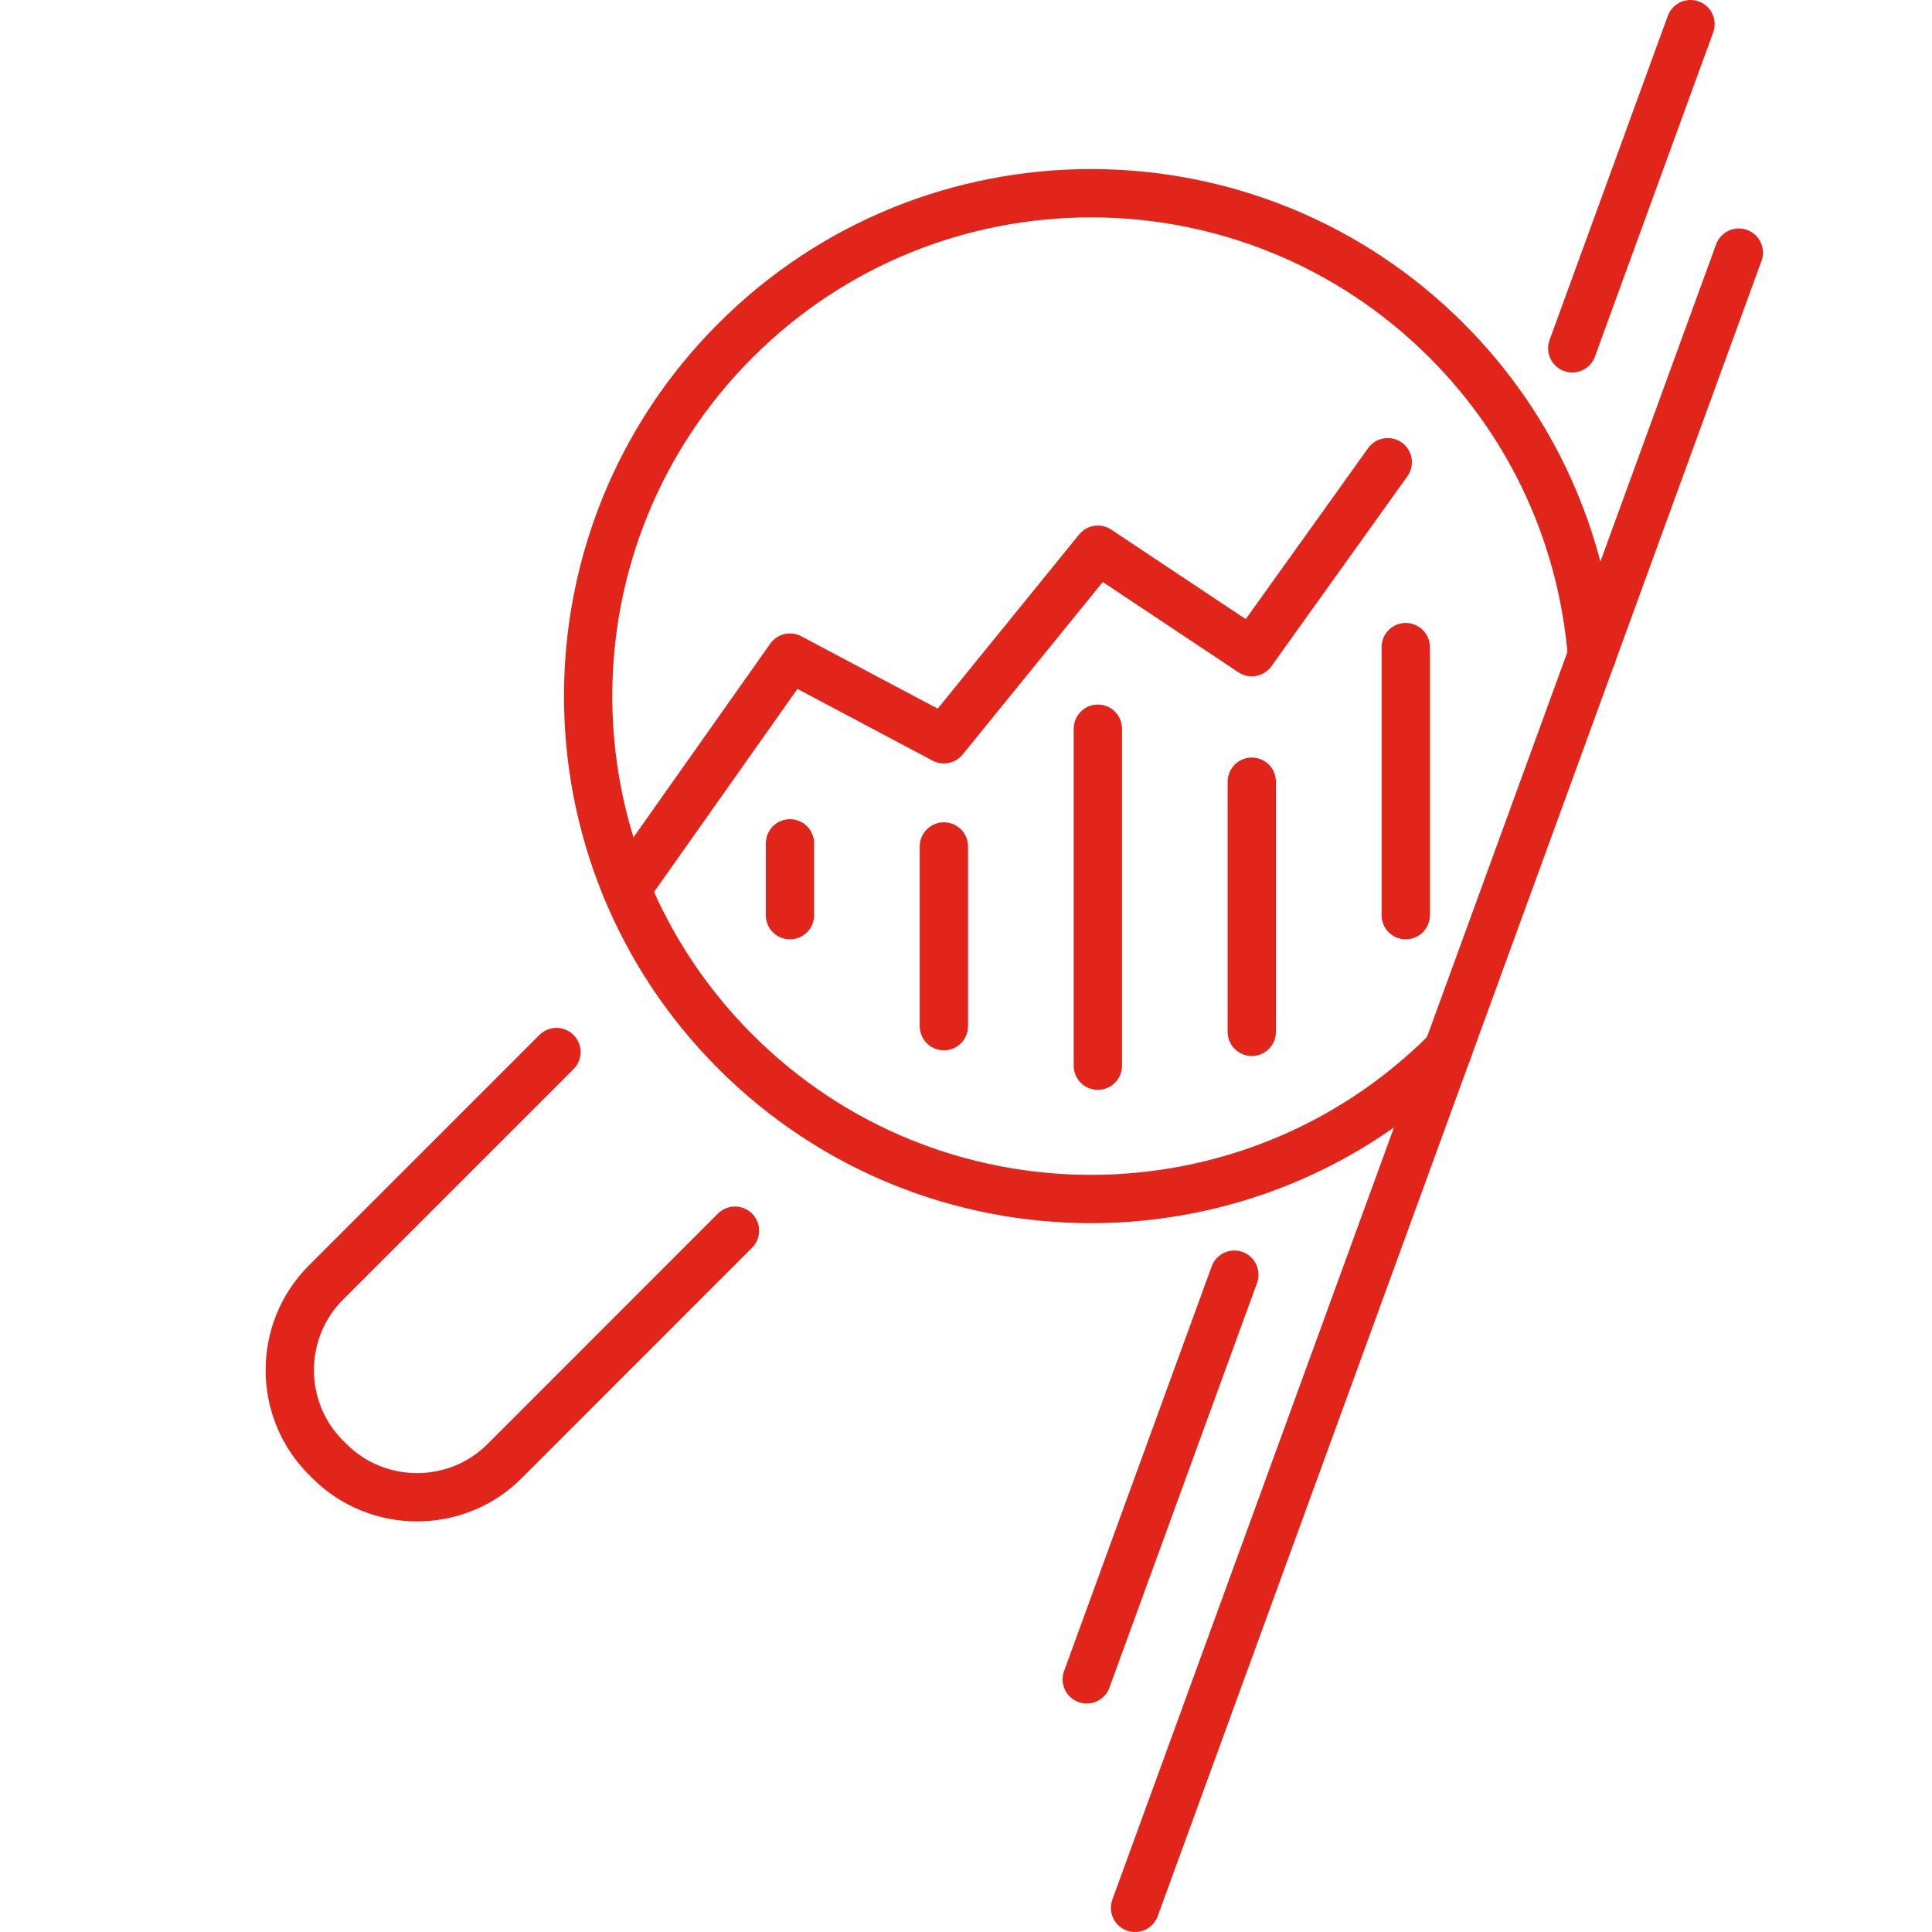 <?xml version="1.0" encoding="UTF-8"?>
<svg id="Calque_1" data-name="Calque 1" xmlns="http://www.w3.org/2000/svg" version="1.1" viewBox="0 0 80 80">
  <g>
    <line x1="45" y1="69.539" x2="51.112" y2="52.782" style="fill: none; stroke: #e1251b; stroke-linecap: round; stroke-linejoin: round; stroke-width: 2px;"/>
    <line x1="65.104" y1="14.423" x2="70" y2="1" style="fill: none; stroke: #e1251b; stroke-linecap: round; stroke-linejoin: round; stroke-width: 2px;"/>
  </g>
  <g>
    <g>
      <line x1="65.919" y1="27.132" x2="59.953" y2="43.488" style="fill: none; stroke: #e1251b; stroke-linecap: round; stroke-linejoin: round; stroke-width: 2px;"/>
      <line x1="65.919" y1="27.132" x2="72" y2="10.461" style="fill: none; stroke: #e1251b; stroke-linecap: round; stroke-linejoin: round; stroke-width: 2px;"/>
      <line x1="59.953" y1="43.488" x2="47" y2="79" style="fill: none; stroke: #e1251b; stroke-linecap: round; stroke-linejoin: round; stroke-width: 2px;"/>
      <path d="M65.919,27.132c-.386-4.751-2.384-9.395-6.02-13.032-8.132-8.131-21.315-8.133-29.446,0-8.133,8.135-8.133,21.315,0,29.448,8.131,8.134,21.314,8.134,29.446,0,.019-.019.035-.041.054-.06" style="fill: none; stroke: #e1251b; stroke-linecap: round; stroke-linejoin: round; stroke-width: 2px;"/>
    </g>
    <path d="M23.042,43.564l-9.547,9.545c-1.994,1.994-1.994,5.254,0,7.246l.149.15c1.995,1.991,5.258,1.991,7.247,0l9.543-9.545" style="fill: none; stroke: #e1251b; stroke-linecap: round; stroke-linejoin: round; stroke-width: 2px;"/>
    <g>
      <polyline points="25.944 36.814 32.711 27.23 39.085 30.613 45.46 22.763 51.834 27.005 57.464 19.14" style="fill: none; stroke: #e1251b; stroke-linecap: round; stroke-linejoin: round; stroke-width: 2px;"/>
      <line x1="32.711" y1="34.922" x2="32.711" y2="37.896" style="fill: none; stroke: #e1251b; stroke-linecap: round; stroke-linejoin: round; stroke-width: 2px;"/>
      <line x1="39.085" y1="35.05" x2="39.085" y2="42.492" style="fill: none; stroke: #e1251b; stroke-linecap: round; stroke-linejoin: round; stroke-width: 2px;"/>
      <line x1="45.46" y1="30.174" x2="45.46" y2="44.128" style="fill: none; stroke: #e1251b; stroke-linecap: round; stroke-linejoin: round; stroke-width: 2px;"/>
      <line x1="51.834" y1="32.369" x2="51.834" y2="42.726" style="fill: none; stroke: #e1251b; stroke-linecap: round; stroke-linejoin: round; stroke-width: 2px;"/>
      <line x1="58.209" y1="26.796" x2="58.209" y2="37.896" style="fill: none; stroke: #e1251b; stroke-linecap: round; stroke-linejoin: round; stroke-width: 2px;"/>
    </g>
  </g>
</svg>